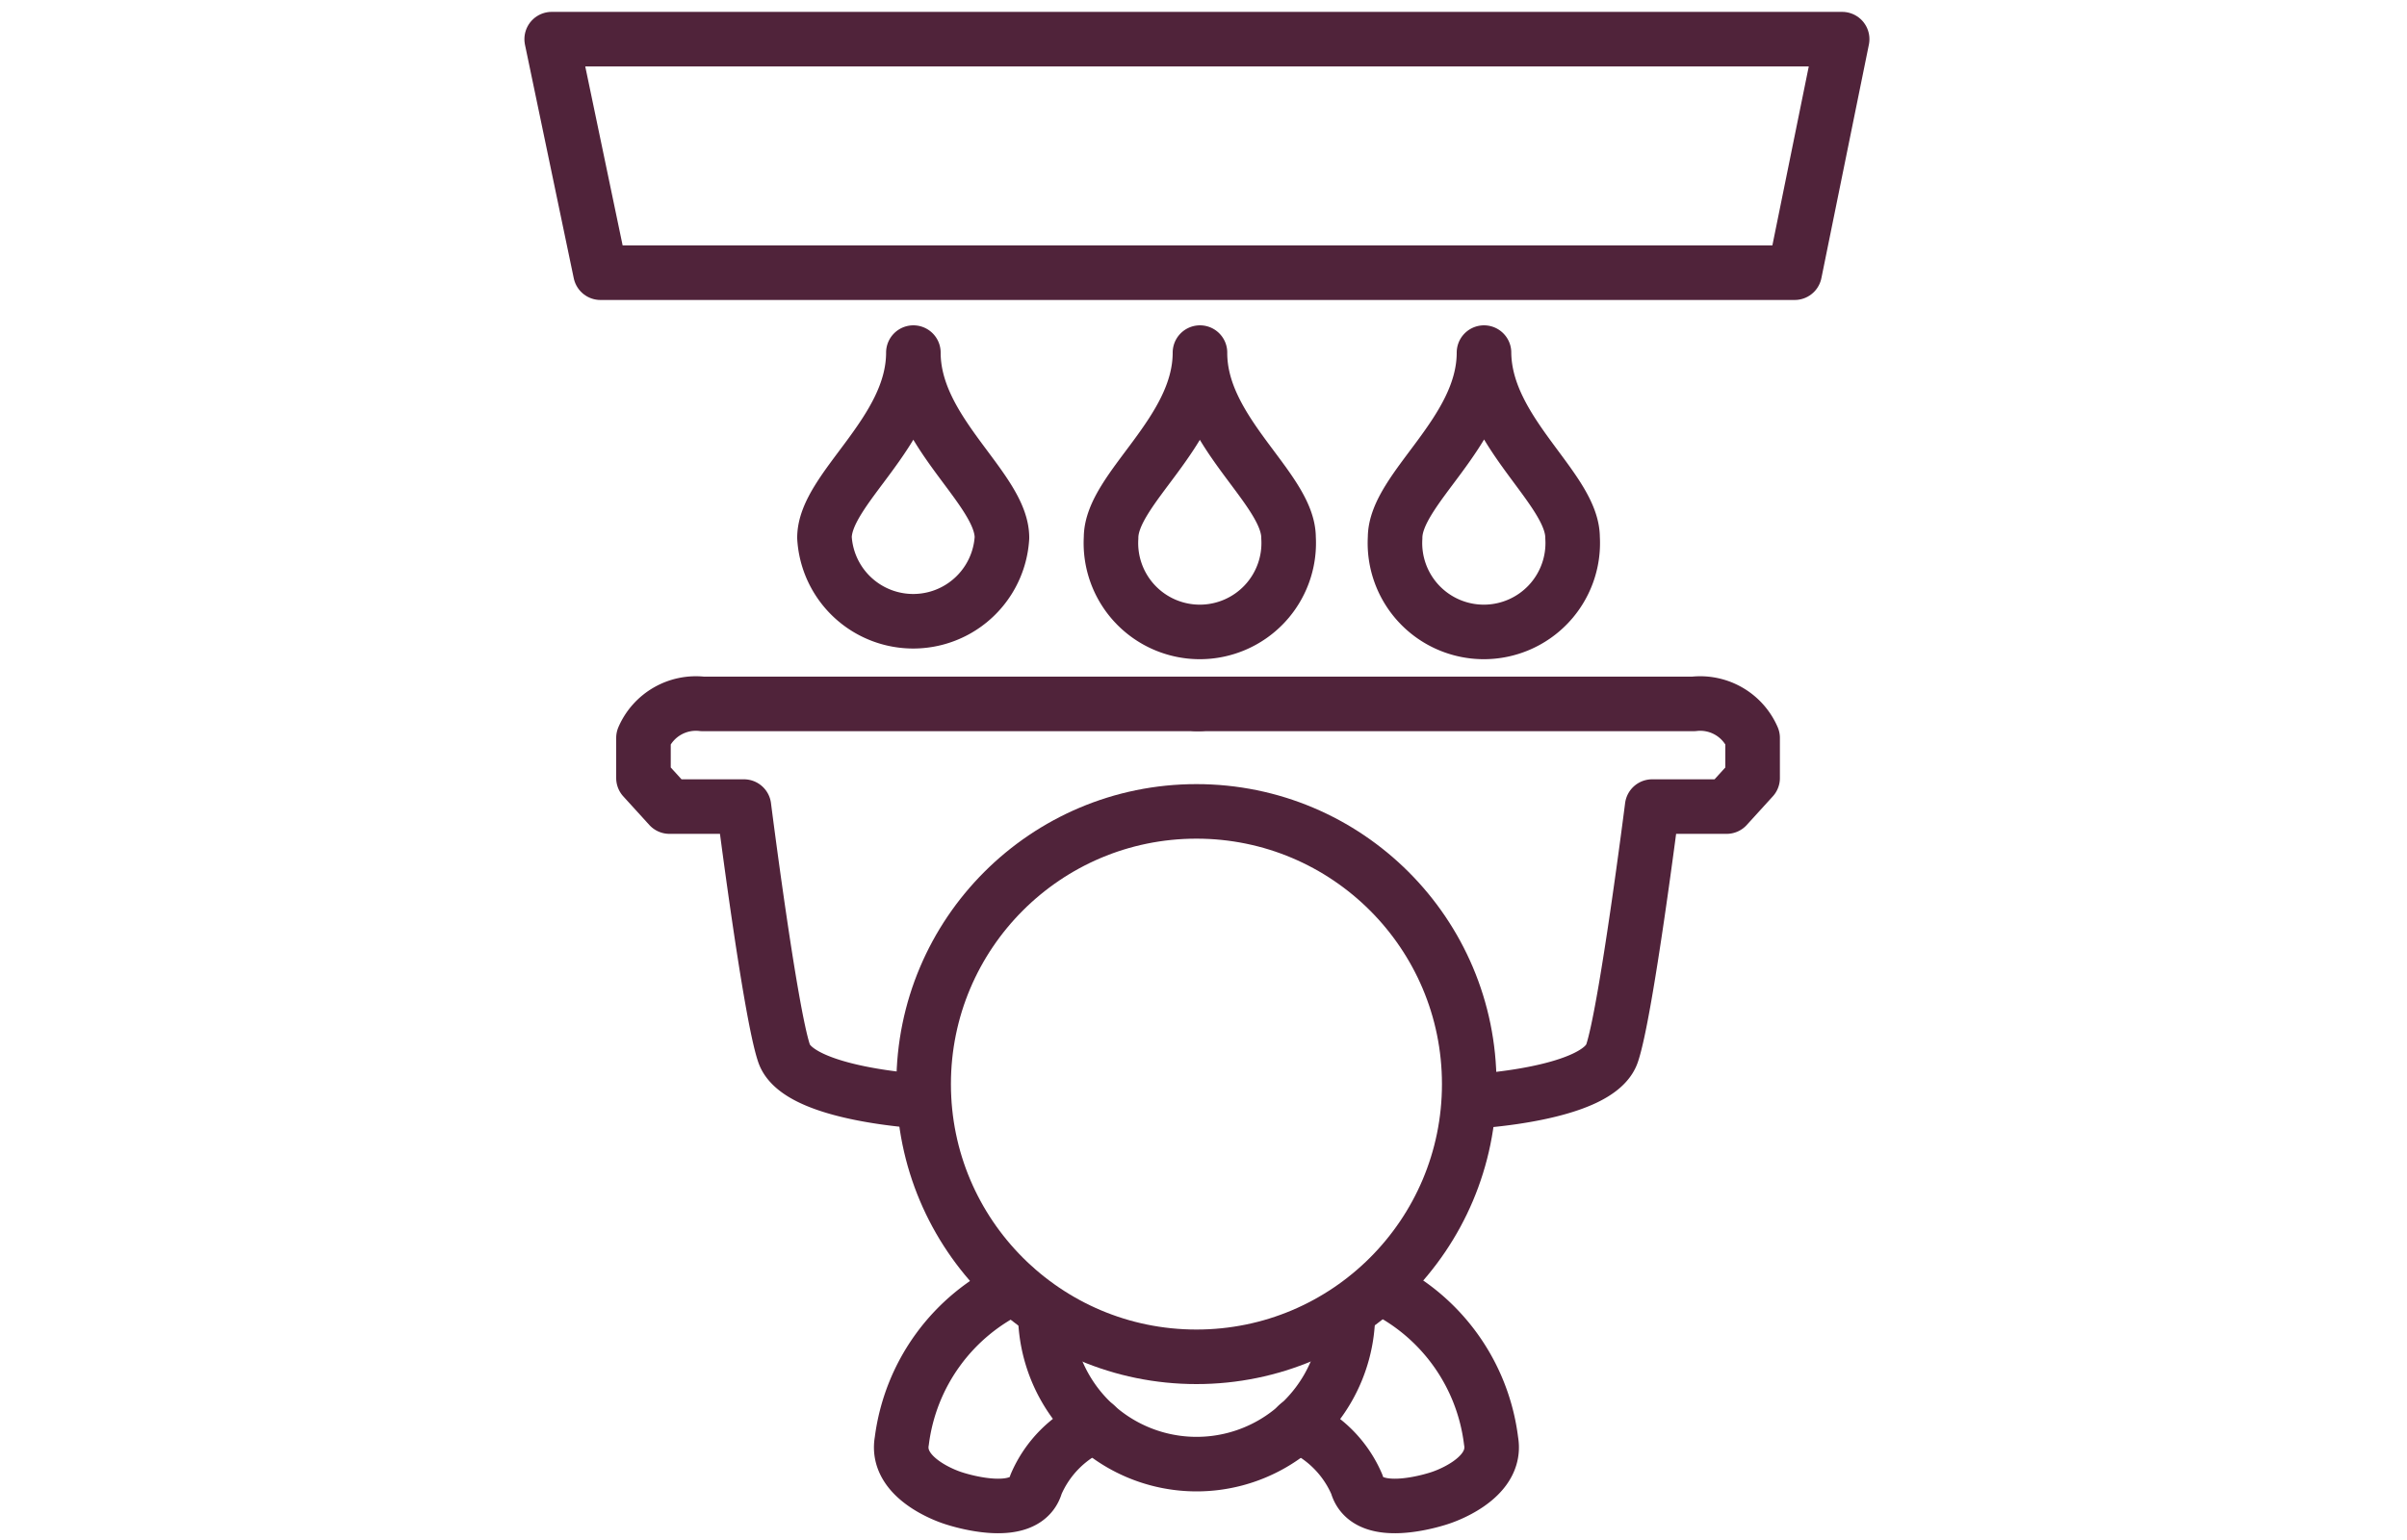 <svg id="Vrstva_1" data-name="Vrstva 1" xmlns="http://www.w3.org/2000/svg" viewBox="0 0 75 47.99"><defs><style>.cls-1{fill:none;stroke:#50233a;stroke-linecap:round;stroke-linejoin:round;stroke-width:1.7px;}</style></defs><title>BES840</title><circle class="cls-1" cx="37.28" cy="33.79" r="8.5"/><path class="cls-1" d="M42,40.92a4.71,4.71,0,0,1-9.43,0"/><path class="cls-1" d="M34.13,44.42a3.51,3.51,0,0,0-1.85,1.85c-.33,1.2-2.59.42-2.59.42s-1.81-.56-1.59-1.78a6.15,6.15,0,0,1,3.49-4.79"/><path class="cls-1" d="M40.43,44.42a3.51,3.51,0,0,1,1.85,1.85c.33,1.2,2.59.42,2.59.42s1.81-.56,1.59-1.78A6.15,6.15,0,0,0,43,40.11"/><path class="cls-1" d="M28.79,34.33s-3.92-.2-4.36-1.5-1.25-7.69-1.25-7.69H20.86l-.81-.89V23a1.78,1.78,0,0,1,1.84-1.06H37.38"/><path class="cls-1" d="M45.87,34.33s3.92-.2,4.36-1.5,1.25-7.69,1.25-7.69H53.8l.81-.89V23a1.78,1.78,0,0,0-1.84-1.06H37.28"/><polygon class="cls-1" points="17.19 1.22 18.71 8.5 55.92 8.5 57.4 1.22 17.19 1.22"/><path class="cls-1" d="M31.22,16.76a2.77,2.77,0,0,1-5.53,0c0-1.53,2.77-3.29,2.77-5.77C28.46,13.47,31.22,15.23,31.22,16.76Z"/><path class="cls-1" d="M40.15,16.76a2.77,2.77,0,1,1-5.53,0c0-1.53,2.77-3.29,2.77-5.77C37.38,13.47,40.15,15.23,40.15,16.76Z"/><path class="cls-1" d="M49,16.76a2.77,2.77,0,1,1-5.53,0c0-1.53,2.77-3.29,2.77-5.77C46.26,13.47,49,15.23,49,16.76Z"/></svg>